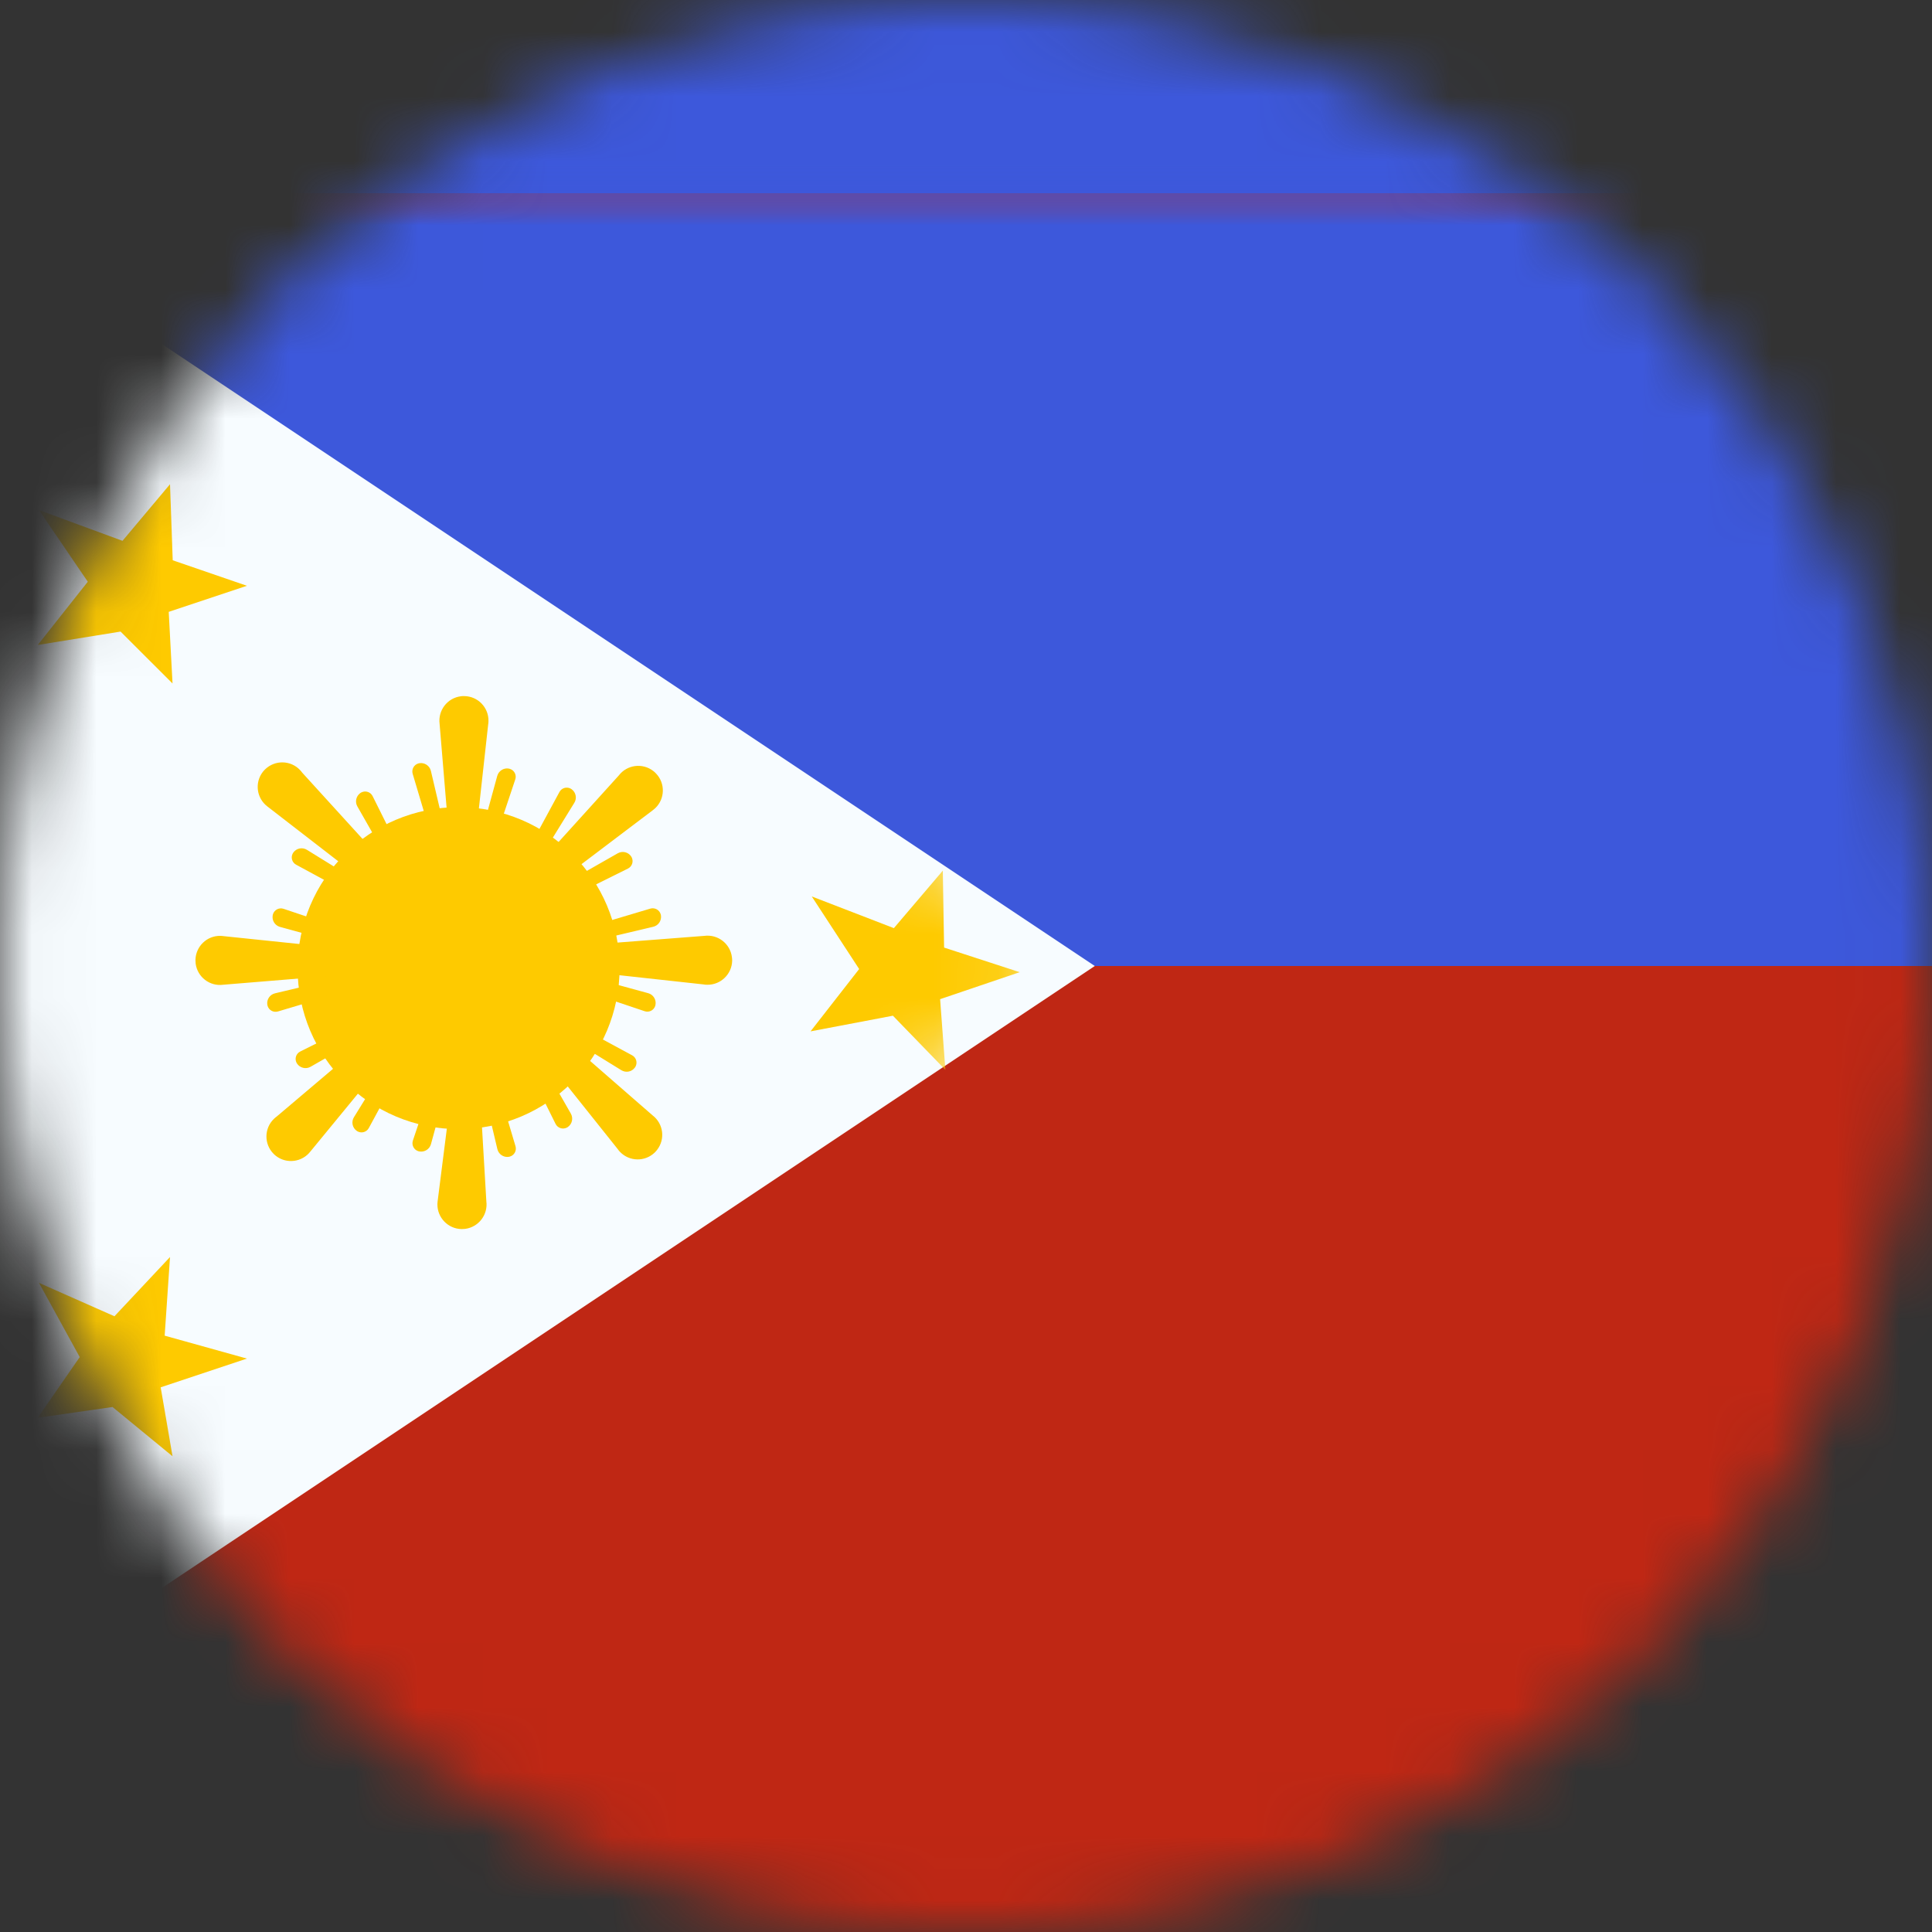 <svg width="30" height="30" viewBox="0 0 30 30" fill="none" xmlns="http://www.w3.org/2000/svg">
<rect x="0" y="0" width="30" height="30" fill="#333333" stroke="none"/>
<g clip-path="url(#clip0_19831_43095)">
<mask id="mask0_19831_43095" style="mask-type:luminance" maskUnits="userSpaceOnUse" x="0" y="0" width="30" height="30">
<path d="M15 30C23.284 30 30 23.284 30 15C30 6.716 23.284 0 15 0C6.716 0 0 6.716 0 15C0 23.284 6.716 30 15 30Z" fill="white"/>
</mask>
<g mask="url(#mask0_19831_43095)">
<rect y="-3.421" width="30" height="8.693" fill="#3D58DB"/>
<rect y="22.204" width="30" height="8.693" fill="#BF2714"/>
<mask id="mask1_19831_43095" style="mask-type:luminance" maskUnits="userSpaceOnUse" x="-1" y="3" width="32" height="24">
<rect x="-1" y="3" width="32" height="24" fill="white"/>
</mask>
<g mask="url(#mask1_19831_43095)">
<path fill-rule="evenodd" clip-rule="evenodd" d="M-1 3V27H31V3H-1Z" fill="#BF2714"/>
<mask id="mask2_19831_43095" style="mask-type:luminance" maskUnits="userSpaceOnUse" x="-1" y="3" width="32" height="24">
<path fill-rule="evenodd" clip-rule="evenodd" d="M-1 3V27H31V3H-1Z" fill="white"/>
</mask>
<g mask="url(#mask2_19831_43095)">
<path fill-rule="evenodd" clip-rule="evenodd" d="M-1 1V15H31V1H-1Z" fill="#3D58DB"/>
</g>
<path fill-rule="evenodd" clip-rule="evenodd" d="M-1 3V27L17 15L-1 3Z" fill="#F7FCFF"/>
<mask id="mask3_19831_43095" style="mask-type:luminance" maskUnits="userSpaceOnUse" x="-1" y="3" width="18" height="24">
<path fill-rule="evenodd" clip-rule="evenodd" d="M-1 3V27L17 15L-1 3Z" fill="white"/>
</mask>
<g mask="url(#mask3_19831_43095)">
<path fill-rule="evenodd" clip-rule="evenodd" d="M12.605 13.92L13.88 14.412L14.64 13.519L14.66 14.714L15.834 15.096L14.598 15.515L14.68 16.613L13.865 15.772L12.586 16.015L13.341 15.047L12.605 13.92Z" fill="#FECA00"/>
<path fill-rule="evenodd" clip-rule="evenodd" d="M0.605 19.92L1.777 20.439L2.64 19.519L2.557 20.74L3.834 21.096L2.495 21.542L2.679 22.613L1.747 21.848L0.586 22.015L1.238 21.073L0.605 19.92Z" fill="#FECA00"/>
<path fill-rule="evenodd" clip-rule="evenodd" d="M0.605 7.92L1.902 8.398L2.64 7.519L2.682 8.7L3.834 9.096L2.62 9.501L2.679 10.613L1.872 9.807L0.586 10.015L1.363 9.033L0.605 7.92Z" fill="#FECA00"/>
<path fill-rule="evenodd" clip-rule="evenodd" d="M7.121 17.533C8.502 17.533 9.621 16.413 9.621 15.033C9.621 13.652 8.502 12.533 7.121 12.533C5.74 12.533 4.621 13.652 4.621 15.033C4.621 16.413 5.74 17.533 7.121 17.533Z" fill="#FECA00"/>
<path fill-rule="evenodd" clip-rule="evenodd" d="M6.826 11.24L6.96 12.846C6.973 12.943 7.048 13.021 7.145 13.037C7.267 13.057 7.383 12.975 7.403 12.853L7.58 11.253C7.583 11.234 7.585 11.215 7.585 11.197C7.589 10.986 7.421 10.812 7.211 10.809C7.192 10.808 7.173 10.809 7.154 10.812C6.946 10.839 6.799 11.031 6.826 11.24ZM6.408 12.016L6.616 12.714C6.635 12.779 6.7 12.819 6.773 12.806C6.833 12.792 6.87 12.732 6.856 12.672L6.691 11.971C6.672 11.89 6.593 11.838 6.512 11.851C6.506 11.852 6.501 11.854 6.495 11.855C6.427 11.875 6.388 11.947 6.408 12.016ZM7.531 12.743C7.515 12.803 7.55 12.864 7.616 12.882C7.682 12.896 7.748 12.858 7.77 12.794L8.001 12.103C8.024 12.036 7.988 11.962 7.92 11.94C7.915 11.938 7.909 11.936 7.904 11.935C7.823 11.919 7.743 11.969 7.721 12.049L7.531 12.743ZM9.609 12.041L8.491 13.276C8.431 13.354 8.429 13.462 8.486 13.542C8.558 13.642 8.698 13.666 8.798 13.594L10.133 12.584C10.148 12.573 10.162 12.561 10.176 12.548C10.328 12.402 10.332 12.16 10.185 12.009C10.172 11.995 10.158 11.982 10.143 11.971C9.976 11.843 9.737 11.874 9.609 12.041ZM9.269 14.661L10.938 14.532C11.146 14.505 11.338 14.652 11.365 14.861C11.368 14.879 11.369 14.898 11.369 14.917C11.365 15.127 11.191 15.295 10.981 15.291C10.962 15.291 10.943 15.29 10.924 15.286L9.261 15.104C9.139 15.084 9.057 14.968 9.077 14.846C9.093 14.749 9.171 14.674 9.269 14.661ZM10.134 17.32L8.838 16.191C8.76 16.131 8.652 16.129 8.572 16.186C8.471 16.258 8.448 16.398 8.52 16.499L9.592 17.843C9.602 17.859 9.615 17.873 9.628 17.887C9.774 18.038 10.015 18.043 10.167 17.896C10.18 17.883 10.193 17.869 10.204 17.854C10.333 17.687 10.301 17.448 10.134 17.32ZM7.453 16.969L7.552 18.654C7.579 18.863 7.432 19.054 7.223 19.082C7.205 19.084 7.186 19.085 7.167 19.085C6.956 19.081 6.789 18.907 6.792 18.697C6.793 18.678 6.794 18.659 6.797 18.641L7.01 16.961C7.03 16.839 7.146 16.757 7.268 16.777C7.365 16.794 7.44 16.871 7.453 16.969ZM4.821 17.879L5.922 16.539C5.982 16.461 5.984 16.353 5.927 16.273C5.855 16.172 5.715 16.149 5.615 16.221L4.297 17.337C4.282 17.348 4.267 17.36 4.254 17.373C4.102 17.519 4.098 17.761 4.244 17.912C4.257 17.926 4.271 17.938 4.286 17.95C4.453 18.078 4.693 18.046 4.821 17.879ZM5.145 15.153L3.466 15.291C3.257 15.319 3.066 15.172 3.038 14.963C3.036 14.944 3.035 14.926 3.035 14.907C3.039 14.696 3.212 14.528 3.423 14.532C3.442 14.533 3.46 14.534 3.479 14.537L5.153 14.711C5.275 14.731 5.357 14.846 5.337 14.968C5.32 15.065 5.243 15.14 5.145 15.153ZM4.151 12.522L5.575 13.623C5.653 13.683 5.761 13.685 5.841 13.628C5.942 13.556 5.965 13.416 5.893 13.316L4.693 11.998C4.682 11.983 4.67 11.968 4.657 11.955C4.511 11.803 4.27 11.799 4.118 11.945C4.104 11.958 4.092 11.972 4.08 11.987C3.952 12.155 3.984 12.394 4.151 12.522ZM8.34 12.939L8.687 12.298C8.721 12.235 8.799 12.212 8.862 12.246C8.867 12.249 8.872 12.252 8.876 12.255C8.943 12.303 8.962 12.396 8.918 12.466L8.54 13.079C8.507 13.132 8.438 13.148 8.386 13.115C8.325 13.073 8.308 12.998 8.34 12.939ZM10.098 14.109L9.4 14.317C9.335 14.336 9.295 14.401 9.308 14.474C9.322 14.534 9.382 14.571 9.442 14.557L10.143 14.391C10.224 14.372 10.276 14.294 10.263 14.212C10.262 14.207 10.261 14.201 10.259 14.196C10.239 14.128 10.167 14.089 10.098 14.109ZM9.175 16.04L9.816 16.387C9.879 16.421 9.902 16.5 9.868 16.562C9.866 16.567 9.863 16.572 9.859 16.576C9.811 16.644 9.719 16.662 9.648 16.618L9.035 16.24C8.983 16.207 8.966 16.139 8.999 16.086C9.042 16.025 9.116 16.008 9.175 16.04ZM8.005 17.799L7.797 17.1C7.778 17.035 7.713 16.995 7.64 17.008C7.58 17.022 7.543 17.082 7.557 17.142L7.723 17.843C7.742 17.924 7.82 17.976 7.901 17.963C7.907 17.962 7.912 17.961 7.918 17.959C7.986 17.939 8.025 17.867 8.005 17.799ZM6.074 16.875L5.727 17.516C5.693 17.579 5.615 17.602 5.552 17.568C5.547 17.566 5.542 17.563 5.538 17.559C5.471 17.511 5.452 17.419 5.496 17.348L5.874 16.735C5.907 16.683 5.976 16.667 6.028 16.699C6.089 16.742 6.107 16.816 6.074 16.875ZM4.316 15.706L5.014 15.498C5.079 15.479 5.119 15.414 5.106 15.341C5.092 15.281 5.032 15.244 4.972 15.258L4.271 15.424C4.19 15.443 4.138 15.521 4.151 15.602C4.152 15.608 4.153 15.613 4.155 15.619C4.175 15.687 4.247 15.726 4.316 15.706ZM5.239 13.774L4.598 13.427C4.535 13.393 4.512 13.315 4.546 13.252C4.549 13.247 4.551 13.242 4.555 13.238C4.603 13.171 4.695 13.152 4.766 13.196L5.379 13.575C5.431 13.607 5.448 13.676 5.415 13.728C5.372 13.789 5.298 13.807 5.239 13.774ZM8.966 13.607C8.912 13.637 8.894 13.705 8.928 13.765C8.965 13.821 9.038 13.841 9.099 13.811L9.751 13.487C9.815 13.455 9.841 13.377 9.809 13.313C9.807 13.308 9.804 13.303 9.801 13.299C9.755 13.23 9.664 13.209 9.592 13.25L8.966 13.607ZM9.231 15.317C9.249 15.251 9.31 15.216 9.37 15.232L10.065 15.422C10.145 15.444 10.194 15.524 10.178 15.605C10.177 15.61 10.176 15.616 10.174 15.621C10.151 15.689 10.078 15.725 10.01 15.702L9.319 15.47C9.255 15.449 9.217 15.383 9.231 15.317ZM8.507 16.667C8.477 16.613 8.408 16.594 8.349 16.628C8.292 16.666 8.272 16.739 8.303 16.8L8.627 17.452C8.659 17.516 8.737 17.542 8.801 17.51C8.805 17.508 8.81 17.505 8.815 17.502C8.884 17.456 8.905 17.364 8.864 17.292L8.507 16.667ZM6.797 16.932C6.863 16.95 6.898 17.011 6.882 17.071L6.692 17.766C6.67 17.846 6.59 17.895 6.509 17.879C6.503 17.878 6.498 17.877 6.493 17.875C6.425 17.852 6.389 17.779 6.411 17.711L6.643 17.02C6.665 16.956 6.731 16.918 6.797 16.932ZM5.447 16.208C5.501 16.177 5.52 16.109 5.485 16.05C5.448 15.993 5.375 15.973 5.314 16.003L4.662 16.328C4.598 16.36 4.572 16.437 4.604 16.501C4.606 16.506 4.609 16.511 4.612 16.515C4.658 16.584 4.75 16.606 4.822 16.565L5.447 16.208ZM5.182 14.498C5.164 14.564 5.103 14.599 5.043 14.583L4.348 14.393C4.268 14.371 4.219 14.291 4.235 14.21C4.236 14.204 4.237 14.199 4.239 14.194C4.262 14.126 4.335 14.089 4.403 14.112L5.094 14.344C5.158 14.366 5.196 14.432 5.182 14.498ZM5.906 13.148C5.937 13.201 6.005 13.22 6.064 13.186C6.121 13.149 6.141 13.075 6.111 13.015L5.786 12.362C5.754 12.298 5.677 12.272 5.613 12.304C5.608 12.307 5.603 12.309 5.598 12.312C5.53 12.359 5.508 12.45 5.549 12.522L5.906 13.148Z" fill="#FECA00"/>
</g>
</g>
</g>
</g>
<defs>
<clipPath id="clip0_19831_43095">
<rect width="30" height="30" fill="white"/>
</clipPath>
</defs>
</svg>
